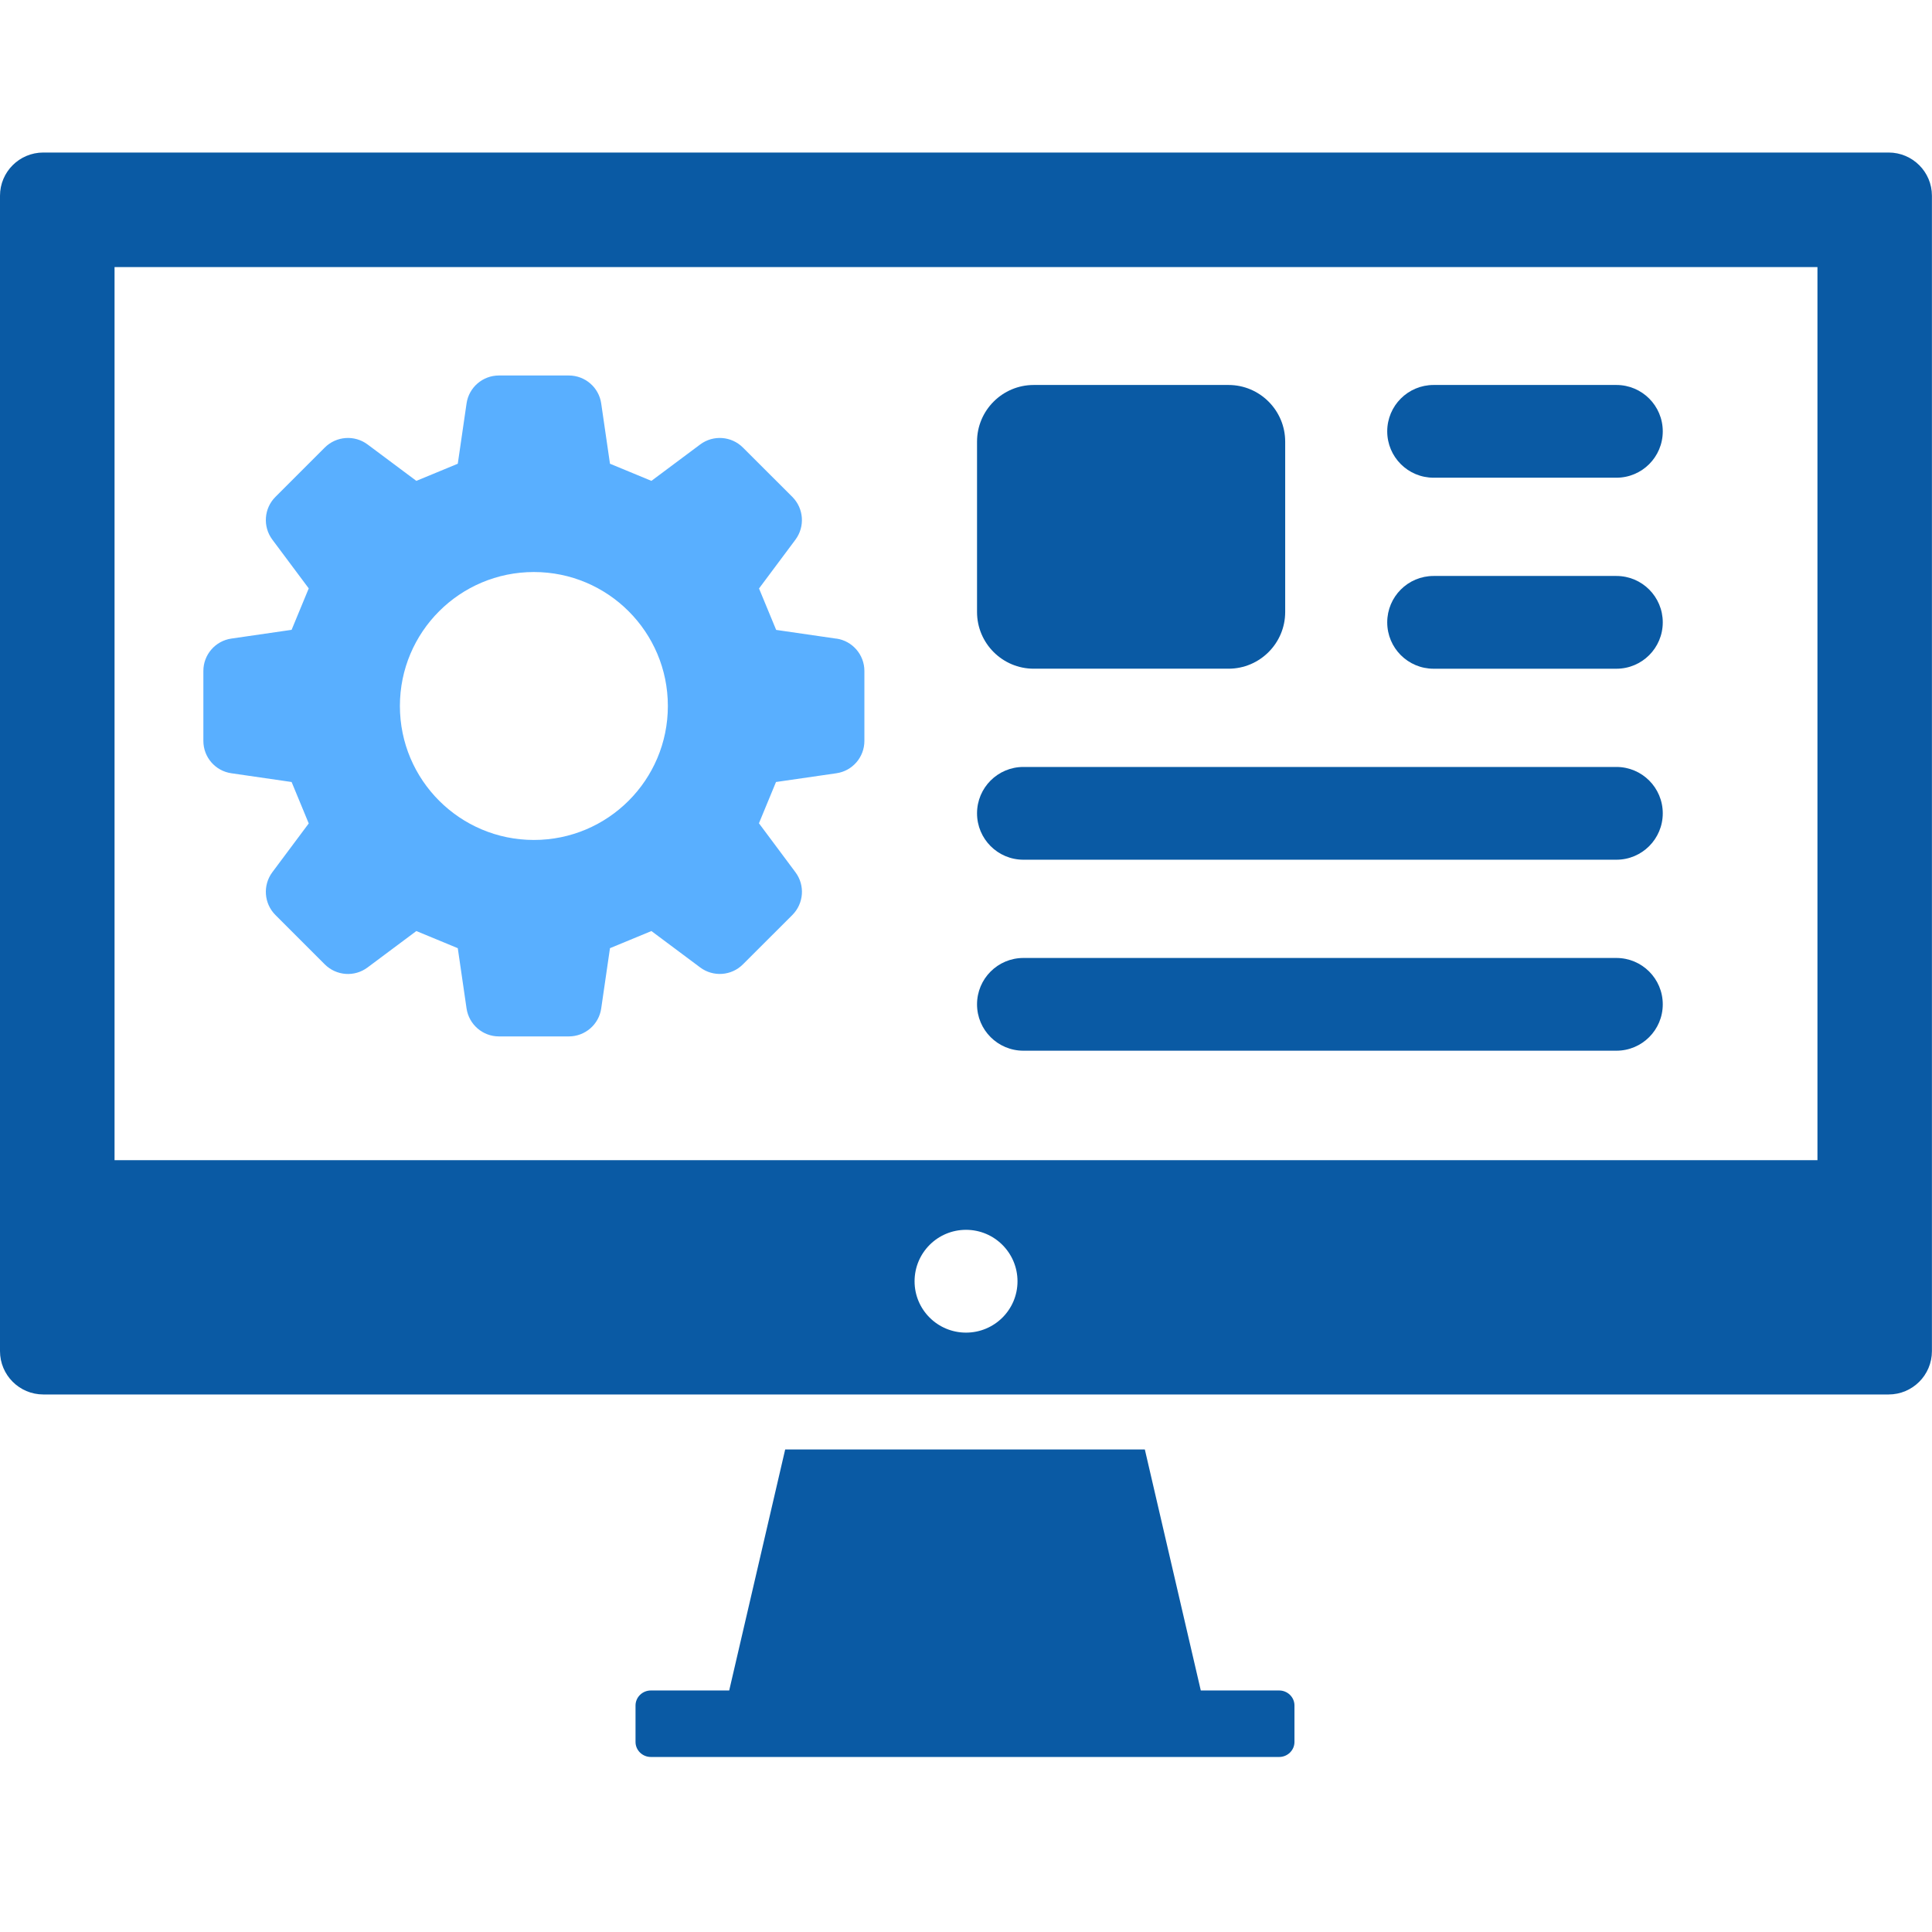 <svg width="76" height="76" viewBox="0 0 76 76" fill="none" xmlns="http://www.w3.org/2000/svg">
<path d="M40.664 26.305H48.327C49.556 26.305 50.556 25.305 50.556 24.076V17.373C50.556 16.144 49.556 15.144 48.327 15.144H40.664C39.434 15.144 38.434 16.144 38.434 17.373V24.076C38.434 25.305 39.434 26.305 40.664 26.305Z" fill="#0A5AA4"/>
<path d="M56.395 18.792H63.585C64.593 18.792 65.409 17.976 65.409 16.968C65.409 15.96 64.593 15.144 63.585 15.144H56.395C55.386 15.144 54.57 15.96 54.57 16.968C54.57 17.976 55.386 18.792 56.395 18.792Z" fill="#0A5AA4"/>
<path d="M56.395 26.306H63.585C64.593 26.306 65.409 25.49 65.409 24.482C65.409 23.473 64.593 22.657 63.585 22.657H56.395C55.386 22.657 54.57 23.473 54.57 24.482C54.57 25.49 55.386 26.306 56.395 26.306Z" fill="#0A5AA4"/>
<path d="M40.258 33.819H63.585C64.593 33.819 65.409 33.002 65.409 31.994C65.409 30.986 64.593 30.17 63.585 30.17H40.258C39.25 30.17 38.434 30.986 38.434 31.994C38.434 33.002 39.25 33.819 40.258 33.819Z" fill="#0A5AA4"/>
<path d="M40.258 41.332H63.585C64.593 41.332 65.409 40.516 65.409 39.508C65.409 38.5 64.593 37.684 63.585 37.684H40.258C39.25 37.684 38.434 38.5 38.434 39.508C38.434 40.516 39.25 41.332 40.258 41.332Z" fill="#0A5AA4"/>
<path d="M32.902 25.123L30.532 24.779C30.236 24.059 30.157 23.869 29.858 23.149L31.291 21.229C31.672 20.715 31.62 20.001 31.17 19.548L29.223 17.604C28.772 17.153 28.056 17.102 27.545 17.483L25.625 18.916C24.905 18.616 24.715 18.538 23.995 18.242L23.65 15.871C23.559 15.239 23.015 14.771 22.377 14.771H19.626C18.988 14.771 18.444 15.239 18.353 15.871L18.008 18.242C17.288 18.538 17.098 18.616 16.378 18.916L14.458 17.483C13.947 17.102 13.231 17.153 12.777 17.604L10.833 19.548C10.383 19.998 10.331 20.715 10.712 21.226L12.145 23.146C11.849 23.866 11.767 24.056 11.471 24.776L9.101 25.12C8.469 25.211 8 25.755 8 26.393V29.145C8 29.786 8.469 30.327 9.101 30.418L11.471 30.762C11.767 31.482 11.849 31.672 12.145 32.392L10.712 34.312C10.331 34.826 10.383 35.54 10.833 35.993L12.777 37.937C13.231 38.388 13.944 38.442 14.458 38.058L16.378 36.625C17.098 36.922 17.288 37.003 18.008 37.299L18.353 39.67C18.447 40.302 18.988 40.77 19.626 40.77H22.377C23.015 40.77 23.559 40.302 23.65 39.67L23.995 37.299C24.715 37.003 24.905 36.922 25.625 36.625L27.545 38.058C28.056 38.439 28.772 38.388 29.223 37.937L31.17 35.993C31.62 35.54 31.675 34.826 31.291 34.312L29.855 32.386C30.151 31.669 30.23 31.479 30.526 30.762L32.902 30.418C33.534 30.327 34.003 29.786 34.003 29.145V26.393C34.003 25.755 33.531 25.211 32.902 25.12V25.123ZM21.002 33.042C18.093 33.042 15.731 30.684 15.731 27.772C15.731 24.86 18.09 22.502 21.002 22.502C23.913 22.502 26.272 24.86 26.272 27.772C26.272 30.684 23.913 33.042 21.002 33.042Z" fill="#59AFFF"/>
<path d="M74.294 6H1.706C0.762 6 0 6.762 0 7.7V53.149C0 54.092 0.762 54.855 1.706 54.855H74.292C75.235 54.855 75.997 54.092 75.997 53.149V7.7C75.997 6.762 75.235 6 74.292 6H74.294ZM38.001 52.422C36.885 52.422 35.977 51.522 35.977 50.403C35.977 49.283 36.882 48.378 38.001 48.378C39.12 48.378 40.026 49.286 40.026 50.403C40.026 51.519 39.12 52.422 38.001 52.422ZM71.496 45.639H4.506V10.506H71.494V45.639H71.496Z" fill="#0A5AA4"/>
<path d="M50.921 67.09V68.524C50.921 68.85 50.651 69.115 50.318 69.115H25.604C25.271 69.115 25 68.85 25 68.524V67.09C25 66.764 25.271 66.499 25.604 66.499H28.685L30.887 57.018H45.035L47.236 66.499H50.318C50.651 66.499 50.921 66.764 50.921 67.09Z" fill="#0A5AA4"/>
</svg>

